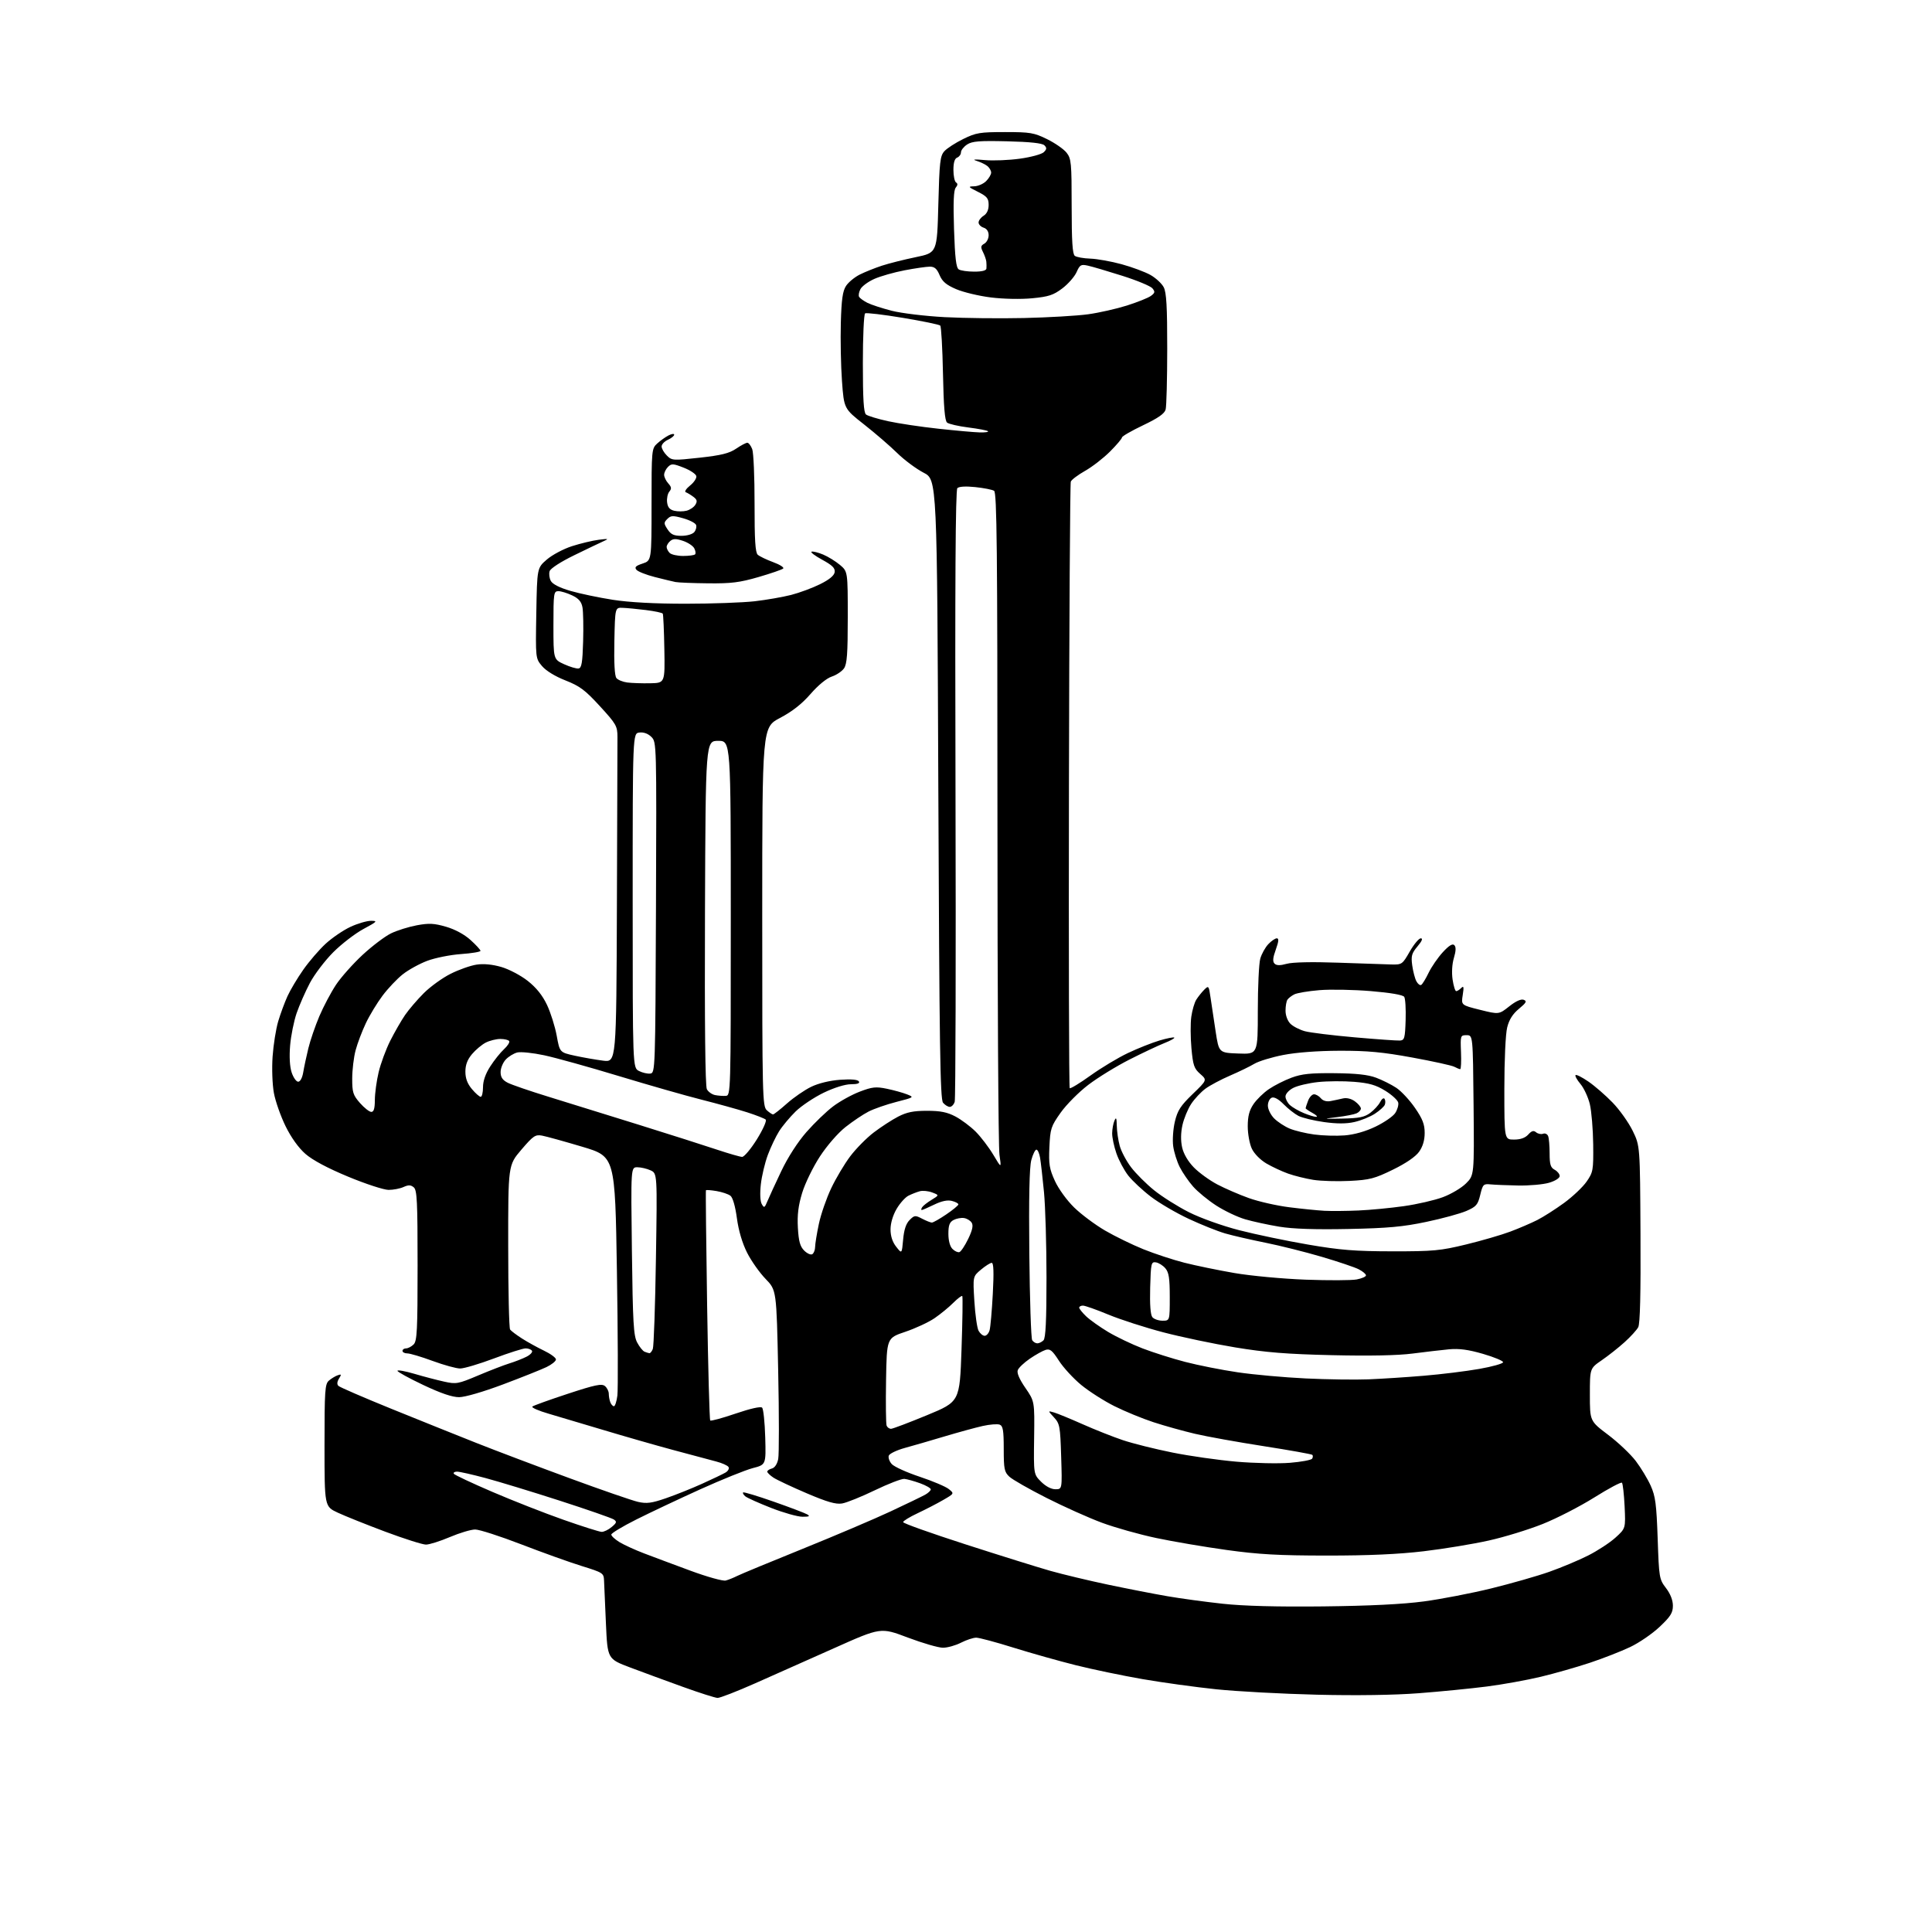 <?xml version="1.0" encoding="UTF-8" standalone="no"?>
<svg 
  version="1.1" 
  xmlns="http://www.w3.org/2000/svg" 
  xmlns:xlink="http://www.w3.org/1999/xlink" 
  xmlns:svg="http://www.w3.org/2000/svg"
  xmlns:rdf="http://www.w3.org/1999/02/22-rdf-syntax-ns#"
  xmlns:cc="http://creativecommons.org/ns#"
  xmlns:dc="http://purl.org/dc/elements/1.1/"
  viewBox="0 0 768 768"
  width="768"
  height="768"
>
<style>svg {background-color: white; }</style>"
<path stroke="none" fill="black" fill-rule="evenodd" d="M285.24,674.95C284.28,674.92 278.10,672.95 271.50,670.57C264.90,668.19 255.45,664.72 250.50,662.85C241.50,659.45 241.50,659.45 240.87,645.47C240.53,637.79 240.19,630.09 240.12,628.37C240.00,625.33 239.75,625.16 231.25,622.52C226.44,621.03 215.62,617.15 207.20,613.90C198.79,610.66 190.55,608.00 188.90,608.00C187.24,608.00 182.72,609.35 178.84,611.00C174.96,612.65 170.68,614.00 169.32,614.00C167.97,614.00 160.70,611.69 153.18,608.88C145.66,606.06 137.14,602.65 134.25,601.30C129.00,598.85 129.00,598.85 129.00,574.58C129.00,552.71 129.17,550.16 130.75,548.81C131.71,547.98 133.28,547.03 134.24,546.69C135.73,546.16 135.80,546.34 134.76,548.01C133.98,549.27 133.89,550.29 134.53,550.91C135.06,551.44 144.50,555.52 155.50,559.99C166.50,564.45 181.80,570.60 189.50,573.65C197.20,576.70 213.85,582.99 226.50,587.64C239.15,592.29 251.36,596.51 253.64,597.02C257.03,597.79 259.00,597.54 264.64,595.60C268.41,594.30 274.88,591.72 279.00,589.86C283.12,588.00 287.35,585.98 288.39,585.37C289.43,584.76 289.97,583.77 289.60,583.16C289.22,582.55 287.02,581.57 284.71,580.97C282.39,580.38 274.65,578.31 267.50,576.37C260.35,574.44 247.97,570.89 240.00,568.49C232.03,566.09 222.18,563.16 218.13,561.98C214.07,560.81 211.15,559.52 211.63,559.12C212.11,558.72 218.45,556.44 225.72,554.05C236.64,550.46 239.21,549.93 240.47,550.98C241.31,551.67 242.00,553.05 242.00,554.04C242.00,555.03 242.27,556.55 242.61,557.42C242.94,558.29 243.59,559.00 244.05,559.00C244.50,559.00 245.12,557.09 245.42,554.75C245.71,552.41 245.63,530.08 245.23,505.13C244.50,459.75 244.50,459.75 231.50,455.86C224.35,453.73 217.15,451.73 215.50,451.43C212.80,450.93 211.98,451.49 207.25,457.02C202.00,463.17 202.00,463.17 202.02,495.34C202.02,513.03 202.36,527.95 202.77,528.51C203.17,529.06 205.30,530.67 207.50,532.08C209.70,533.48 213.64,535.66 216.25,536.91C218.86,538.16 221.00,539.73 221.00,540.40C221.00,541.08 219.31,542.44 217.25,543.43C215.19,544.42 207.43,547.52 200.00,550.31C192.09,553.28 184.84,555.39 182.50,555.40C179.77,555.40 175.24,553.86 168.25,550.55C162.61,547.88 158.00,545.35 158.00,544.92C158.00,544.49 161.04,545.03 164.75,546.12C168.46,547.22 173.78,548.61 176.57,549.22C181.36,550.28 182.09,550.14 190.07,546.77C194.71,544.81 200.30,542.65 202.50,541.97C204.70,541.29 207.75,540.10 209.28,539.32C210.81,538.55 211.80,537.48 211.47,536.96C211.15,536.43 210.01,536.00 208.95,536.00C207.89,536.00 202.23,537.80 196.38,540.00C190.52,542.20 184.47,544.00 182.93,544.00C181.39,544.00 176.48,542.65 172.00,541.00C167.52,539.35 162.99,538.00 161.93,538.00C160.87,538.00 160.00,537.55 160.00,537.00C160.00,536.45 160.64,536.00 161.43,536.00C162.21,536.00 163.56,535.29 164.43,534.43C165.79,533.07 166.00,528.81 166.00,503.05C166.00,477.52 165.78,473.06 164.47,471.98C163.29,471.00 162.37,470.97 160.42,471.85C159.04,472.48 156.36,473.00 154.48,473.00C152.59,473.00 145.36,470.64 138.40,467.75C130.20,464.35 124.23,461.16 121.40,458.68C118.67,456.29 115.73,452.19 113.52,447.68C111.58,443.73 109.49,437.80 108.88,434.50C108.26,431.13 108.03,424.77 108.36,420.00C108.69,415.32 109.69,409.02 110.59,406.00C111.49,402.98 113.15,398.48 114.28,396.00C115.41,393.52 118.23,388.79 120.55,385.49C122.87,382.18 126.87,377.53 129.44,375.16C132.01,372.80 136.45,369.77 139.31,368.44C142.16,367.11 145.85,366.03 147.50,366.04C150.22,366.05 149.95,366.35 144.50,369.28C141.21,371.05 135.81,375.20 132.50,378.50C129.20,381.80 125.02,387.30 123.20,390.72C121.39,394.15 119.02,399.55 117.92,402.72C116.83,405.90 115.66,411.69 115.33,415.58C114.96,420.05 115.18,424.02 115.94,426.33C116.61,428.35 117.77,430.00 118.53,430.00C119.35,430.00 120.17,428.46 120.54,426.25C120.88,424.19 121.80,419.91 122.57,416.73C123.34,413.56 125.31,407.81 126.95,403.95C128.60,400.09 131.57,394.47 133.56,391.47C135.55,388.47 140.32,383.12 144.14,379.57C147.97,376.03 153.06,372.18 155.46,371.02C157.85,369.86 162.45,368.42 165.68,367.82C170.55,366.92 172.55,367.02 177.32,368.40C180.89,369.44 184.59,371.44 187.04,373.66C189.22,375.62 191.00,377.57 191.00,377.97C191.00,378.38 187.51,378.96 183.25,379.26C178.99,379.56 172.96,380.77 169.84,381.94C166.73,383.11 162.35,385.53 160.10,387.31C157.84,389.09 154.23,392.91 152.07,395.79C149.91,398.67 146.91,403.60 145.42,406.76C143.92,409.92 142.09,414.75 141.36,417.50C140.62,420.25 140.02,425.30 140.01,428.72C140.00,434.25 140.34,435.32 143.10,438.47C144.81,440.41 146.84,442.00 147.60,442.00C148.60,442.00 149.00,440.64 149.01,437.25C149.02,434.64 149.69,429.68 150.51,426.24C151.32,422.80 153.40,417.17 155.12,413.74C156.85,410.31 159.50,405.70 161.01,403.50C162.52,401.30 165.88,397.37 168.49,394.77C171.09,392.18 175.89,388.71 179.16,387.08C182.43,385.44 187.06,383.81 189.46,383.45C192.29,383.03 195.73,383.36 199.32,384.40C202.37,385.29 207.05,387.76 209.82,389.95C213.20,392.62 215.66,395.69 217.45,399.48C218.90,402.55 220.63,408.06 221.30,411.71C222.50,418.34 222.50,418.34 228.50,419.66C231.80,420.38 236.86,421.26 239.75,421.63C245.00,422.28 245.00,422.28 245.23,359.89C245.36,325.58 245.46,295.43 245.45,292.91C245.43,288.63 244.96,287.80 238.47,280.72C232.58,274.29 230.47,272.72 224.78,270.48C220.67,268.87 217.04,266.64 215.46,264.77C212.88,261.70 212.88,261.70 213.19,243.73C213.50,225.77 213.50,225.77 217.37,222.43C219.49,220.59 223.99,218.20 227.37,217.11C230.74,216.03 235.53,214.88 238.00,214.57C241.85,214.08 242.14,214.16 240.00,215.10C238.62,215.71 233.35,218.23 228.29,220.70C222.84,223.36 218.83,225.96 218.48,227.06C218.16,228.09 218.37,229.82 218.96,230.92C219.65,232.21 222.44,233.63 226.76,234.89C230.47,235.97 238.05,237.56 243.62,238.43C250.18,239.45 260.37,240.00 272.62,239.99C283.00,239.99 295.32,239.54 300.00,239.01C304.68,238.47 311.20,237.33 314.50,236.49C317.80,235.64 322.98,233.72 326.00,232.22C329.66,230.41 331.60,228.81 331.80,227.43C332.02,225.84 330.88,224.71 326.83,222.50C323.94,220.93 322.04,219.49 322.61,219.30C323.18,219.11 325.24,219.62 327.20,220.44C329.16,221.26 332.16,223.11 333.88,224.55C337.00,227.18 337.00,227.18 337.00,245.37C337.00,259.93 336.70,263.98 335.50,265.70C334.67,266.88 332.47,268.35 330.61,268.96C328.58,269.63 325.22,272.39 322.19,275.88C318.73,279.85 314.92,282.84 310.07,285.39C303.00,289.11 303.00,289.11 303.00,364.40C303.00,436.07 303.09,439.77 304.83,441.35C305.83,442.26 306.94,443.00 307.30,443.00C307.65,443.00 310.13,441.05 312.82,438.66C315.51,436.27 319.84,433.29 322.46,432.02C325.38,430.61 329.82,429.53 333.97,429.23C338.39,428.92 340.97,429.14 341.42,429.88C341.89,430.63 340.87,431.00 338.28,431.00C335.98,431.00 331.65,432.34 327.47,434.35C323.64,436.20 318.60,439.56 316.28,441.82C313.97,444.08 311.00,447.63 309.69,449.72C308.38,451.80 306.37,456.03 305.22,459.11C304.07,462.20 302.82,467.44 302.45,470.75C302.04,474.36 302.18,477.50 302.80,478.61C303.74,480.29 303.95,480.19 305.07,477.48C305.75,475.84 308.23,470.45 310.59,465.50C313.20,460.02 317.11,453.96 320.58,450.00C323.72,446.43 328.47,441.84 331.15,439.82C333.83,437.79 338.60,435.15 341.76,433.95C346.71,432.06 348.19,431.90 352.50,432.79C355.25,433.36 358.85,434.35 360.50,435.00C363.47,436.17 363.43,436.20 356.35,438.02C352.41,439.03 347.43,440.76 345.28,441.86C343.12,442.96 339.00,445.73 336.11,448.01C333.09,450.39 328.75,455.39 325.91,459.74C323.19,463.91 320.02,470.41 318.87,474.20C317.34,479.25 316.88,482.94 317.17,488.05C317.48,493.46 318.04,495.48 319.68,497.13C320.85,498.29 322.29,498.94 322.90,498.56C323.50,498.19 324.01,496.90 324.02,495.69C324.03,494.49 324.70,490.36 325.51,486.53C326.32,482.69 328.53,476.31 330.42,472.34C332.30,468.37 335.71,462.65 337.99,459.63C340.27,456.61 344.47,452.36 347.32,450.18C350.17,448.01 354.52,445.18 357.00,443.89C360.46,442.10 363.12,441.56 368.50,441.56C373.84,441.56 376.52,442.10 379.79,443.82C382.15,445.07 385.78,447.78 387.85,449.85C389.92,451.92 393.07,456.06 394.86,459.05C398.10,464.50 398.10,464.50 397.30,459.00C396.86,455.98 396.50,395.55 396.50,324.72C396.50,217.94 396.27,195.79 395.16,195.10C394.42,194.64 391.07,193.98 387.71,193.63C383.91,193.23 381.21,193.39 380.56,194.05C379.82,194.78 379.60,231.97 379.83,315.52C380.01,381.75 379.86,436.85 379.51,437.97C379.16,439.09 378.28,440.00 377.56,440.00C376.83,440.00 375.63,439.26 374.87,438.35C373.73,436.97 373.42,415.93 373.00,313.68C372.50,190.66 372.50,190.66 367.14,187.90C364.20,186.37 359.47,182.86 356.64,180.08C353.81,177.30 347.90,172.20 343.50,168.74C335.50,162.46 335.50,162.46 334.70,151.48C334.26,145.44 334.06,135.05 334.24,128.39C334.50,119.04 334.97,115.69 336.31,113.66C337.25,112.21 339.71,110.18 341.76,109.15C343.82,108.12 347.77,106.53 350.55,105.62C353.33,104.71 359.41,103.18 364.05,102.22C372.50,100.47 372.50,100.47 373.00,81.34C373.44,64.33 373.71,61.97 375.41,60.10C376.46,58.94 379.83,56.76 382.91,55.25C387.98,52.76 389.53,52.50 399.50,52.50C409.53,52.50 411.00,52.75 416.23,55.31C419.38,56.86 422.86,59.28 423.98,60.70C425.84,63.07 426.00,64.71 426.00,82.01C426.00,95.83 426.33,101.00 427.25,101.70C427.94,102.22 430.71,102.72 433.42,102.81C436.12,102.90 441.73,103.90 445.88,105.04C450.03,106.18 455.17,108.09 457.31,109.29C459.45,110.50 461.83,112.70 462.60,114.19C463.68,116.27 464.00,121.93 463.99,138.70C463.98,150.69 463.70,161.53 463.36,162.78C462.92,164.43 460.43,166.17 454.38,169.06C449.77,171.26 446.00,173.43 446.00,173.90C446.00,174.36 443.86,176.88 441.25,179.50C438.64,182.11 434.18,185.57 431.34,187.17C428.50,188.78 425.95,190.70 425.66,191.45C425.37,192.19 425.04,246.63 424.92,312.42C424.80,378.21 424.94,432.27 425.23,432.56C425.52,432.85 429.24,430.59 433.50,427.53C437.76,424.48 444.45,420.45 448.37,418.60C452.29,416.74 457.94,414.50 460.92,413.61C463.90,412.73 466.54,412.21 466.79,412.46C467.05,412.71 465.28,413.69 462.87,414.64C460.47,415.59 454.22,418.53 449.00,421.18C443.77,423.83 436.39,428.36 432.61,431.25C428.82,434.14 423.88,439.12 421.62,442.31C417.78,447.74 417.49,448.65 417.15,456.00C416.84,462.78 417.15,464.64 419.35,469.46C420.79,472.61 424.13,477.21 427.01,480.01C429.81,482.74 435.32,486.85 439.24,489.14C443.17,491.43 450.04,494.78 454.51,496.59C458.98,498.39 466.29,500.80 470.77,501.94C475.24,503.08 484.21,504.93 490.70,506.05C497.21,507.17 509.91,508.35 519.05,508.69C528.15,509.02 537.26,508.99 539.30,508.60C541.33,508.22 543.00,507.49 543.00,506.98C543.00,506.47 541.72,505.39 540.15,504.58C538.58,503.76 531.94,501.53 525.40,499.60C518.85,497.67 508.77,495.15 503.00,493.99C497.23,492.83 490.04,491.18 487.03,490.31C484.02,489.44 477.50,486.83 472.53,484.51C467.56,482.19 460.80,478.23 457.50,475.71C454.20,473.19 450.16,469.42 448.51,467.32C446.87,465.23 444.75,461.26 443.80,458.51C442.84,455.75 442.08,452.15 442.10,450.50C442.12,448.85 442.53,446.60 443.00,445.50C443.68,443.92 443.88,444.35 443.94,447.50C443.98,449.70 444.50,453.30 445.11,455.50C445.71,457.70 447.74,461.53 449.62,464.00C451.50,466.48 455.61,470.59 458.77,473.14C461.92,475.69 468.16,479.62 472.63,481.88C477.27,484.21 485.85,487.29 492.62,489.03C499.15,490.71 511.46,493.28 519.99,494.74C532.79,496.94 538.65,497.40 553.50,497.42C569.77,497.44 572.58,497.18 582.81,494.69C589.02,493.18 596.93,490.88 600.37,489.58C603.82,488.29 608.63,486.22 611.07,484.99C613.51,483.75 618.31,480.69 621.75,478.18C625.18,475.67 629.22,471.85 630.71,469.69C633.29,465.97 633.43,465.19 633.32,454.89C633.25,448.90 632.65,441.73 631.99,438.95C631.32,436.16 629.64,432.54 628.26,430.90C626.88,429.26 626.00,427.67 626.31,427.36C626.61,427.06 628.93,428.23 631.46,429.97C633.98,431.71 638.31,435.47 641.06,438.32C643.82,441.17 647.39,446.20 649.01,449.50C651.94,455.50 651.94,455.50 652.12,490.53C652.25,514.21 651.96,526.22 651.22,527.59C650.62,528.71 648.17,531.40 645.77,533.56C643.37,535.73 639.29,538.95 636.70,540.73C632.00,543.96 632.00,543.96 632.00,554.42C632.00,564.89 632.00,564.89 639.25,570.36C643.24,573.37 648.18,578.05 650.24,580.76C652.29,583.46 654.97,587.89 656.18,590.59C658.06,594.77 658.47,597.90 658.95,611.58C659.48,627.19 659.58,627.77 662.25,631.27C664.01,633.57 665.00,636.10 665.00,638.29C665.00,641.12 664.09,642.57 659.73,646.69C656.83,649.44 651.54,653.06 647.98,654.74C644.42,656.43 637.23,659.24 632.00,660.98C626.77,662.72 618.00,665.22 612.50,666.54C607.00,667.86 597.33,669.61 591.00,670.42C584.67,671.23 572.52,672.43 564.00,673.08C554.26,673.83 539.20,674.05 523.50,673.67C509.75,673.34 491.75,672.37 483.50,671.52C475.25,670.66 462.04,668.84 454.16,667.47C446.27,666.10 434.34,663.62 427.66,661.95C420.97,660.28 409.81,657.13 402.85,654.96C395.89,652.78 389.23,651.00 388.06,651.00C386.88,651.00 384.16,651.90 382.00,653.00C379.84,654.10 376.62,655.00 374.83,655.00C373.05,655.00 366.76,653.18 360.85,650.95C350.12,646.89 350.12,646.89 331.81,655.07C321.74,659.56 307.53,665.89 300.24,669.12C292.95,672.35 286.20,674.98 285.24,674.95zM526.00,638.57C544.39,638.36 557.64,637.71 566.00,636.59C572.88,635.67 584.96,633.34 592.86,631.40C600.75,629.46 611.10,626.50 615.86,624.82C620.61,623.14 627.55,620.24 631.27,618.36C635.00,616.48 639.89,613.29 642.14,611.26C646.22,607.57 646.22,607.57 645.81,598.81C645.57,593.99 645.10,589.77 644.75,589.41C644.39,589.06 639.47,591.68 633.80,595.24C628.14,598.79 618.91,603.54 613.29,605.79C607.68,608.04 598.01,611.01 591.79,612.39C585.58,613.78 573.98,615.69 566.00,616.64C555.99,617.83 544.07,618.37 527.50,618.36C508.26,618.35 500.35,617.91 487.61,616.14C478.87,614.93 466.27,612.79 459.61,611.38C452.95,609.98 443.23,607.24 438.00,605.30C432.77,603.36 422.87,598.92 415.99,595.43C409.11,591.95 402.47,588.16 401.24,587.01C399.24,585.15 399.00,583.96 399.00,575.93C399.00,568.60 398.70,566.82 397.39,566.32C396.51,565.98 393.47,566.22 390.64,566.85C387.82,567.48 381.00,569.35 375.50,570.99C370.00,572.64 362.88,574.71 359.68,575.58C356.49,576.46 353.62,577.83 353.31,578.63C353.01,579.42 353.54,580.94 354.49,581.99C355.45,583.05 360.45,585.32 365.60,587.03C370.75,588.75 375.96,590.95 377.16,591.93C379.36,593.71 379.36,593.71 374.93,596.27C372.49,597.69 367.91,600.05 364.75,601.54C361.59,603.02 359.00,604.61 359.00,605.07C359.00,605.54 370.14,609.50 383.75,613.89C397.36,618.28 412.55,623.02 417.50,624.43C422.45,625.83 432.80,628.31 440.50,629.93C448.20,631.55 458.77,633.61 464.00,634.51C469.23,635.42 479.12,636.76 486.00,637.51C494.36,638.42 507.60,638.77 526.00,638.57zM288.50,628.28C289.60,627.99 291.62,627.18 293.00,626.48C294.38,625.78 306.07,620.93 319.00,615.71C331.93,610.48 347.68,603.78 354.00,600.82C360.32,597.86 366.51,594.87 367.75,594.18C368.99,593.49 370.00,592.53 370.00,592.05C370.00,591.56 368.09,590.47 365.75,589.62C363.41,588.77 360.60,587.99 359.50,587.88C358.40,587.78 353.11,589.82 347.75,592.41C342.39,595.00 336.53,597.36 334.72,597.66C332.24,598.06 328.79,597.06 320.70,593.61C314.80,591.09 308.85,588.29 307.48,587.40C306.12,586.50 305.00,585.42 305.00,585.00C305.00,584.58 305.83,584.02 306.85,583.75C307.97,583.46 308.96,581.97 309.35,579.99C309.71,578.19 309.71,562.34 309.34,544.78C308.67,512.85 308.67,512.85 304.33,508.38C301.94,505.91 298.63,501.23 296.98,497.96C295.07,494.17 293.60,489.22 292.93,484.26C292.29,479.51 291.29,476.04 290.35,475.32C289.50,474.67 287.03,473.84 284.84,473.47C282.65,473.10 280.76,472.96 280.62,473.15C280.49,473.34 280.70,493.89 281.09,518.81C281.48,543.74 282.03,564.37 282.33,564.66C282.62,564.95 287.17,563.72 292.45,561.91C298.35,559.90 302.39,559.00 302.96,559.57C303.46,560.08 304.02,565.39 304.19,571.37C304.50,582.24 304.50,582.24 299.23,583.60C296.33,584.36 286.96,588.14 278.42,592.00C269.88,595.87 258.41,601.28 252.94,604.03C247.47,606.77 243.00,609.47 243.00,610.02C243.00,610.58 244.46,611.92 246.25,613.02C248.04,614.11 252.43,616.12 256.00,617.48C259.57,618.85 267.90,621.95 274.50,624.39C281.13,626.84 287.39,628.58 288.50,628.28zM239.14,608.94C240.04,608.98 241.84,608.11 243.14,607.02C245.16,605.33 245.28,604.89 244.00,604.02C243.18,603.46 233.50,600.09 222.50,596.54C211.50,592.99 198.22,588.95 193.00,587.55C187.78,586.15 182.69,585.00 181.69,585.00C180.70,585.00 180.12,585.38 180.40,585.84C180.69,586.31 187.58,589.55 195.71,593.04C203.85,596.54 216.57,601.53 224.00,604.14C231.43,606.75 238.24,608.91 239.14,608.94zM319.00,602.93C317.07,602.93 311.48,601.35 306.56,599.43C301.64,597.50 297.02,595.43 296.28,594.82C295.55,594.21 295.15,593.51 295.40,593.27C295.64,593.02 301.11,594.67 307.55,596.93C313.99,599.19 319.99,601.47 320.88,601.99C322.12,602.72 321.68,602.94 319.00,602.93zM419.54,592.00C422.24,592.00 422.24,592.00 421.83,579.04C421.46,566.94 421.27,565.91 418.96,563.42C416.50,560.75 416.50,560.75 419.00,561.48C420.38,561.88 425.47,563.98 430.32,566.13C435.17,568.29 442.38,571.15 446.34,572.48C450.30,573.81 459.16,576.02 466.02,577.40C472.88,578.79 484.35,580.42 491.50,581.04C498.65,581.65 508.21,581.86 512.75,581.49C517.28,581.12 521.26,580.38 521.60,579.84C521.93,579.31 521.96,578.63 521.67,578.33C521.37,578.04 512.66,576.48 502.32,574.87C491.97,573.26 479.68,571.05 475.00,569.95C470.32,568.85 462.90,566.78 458.50,565.34C454.10,563.90 447.12,561.03 443.00,558.97C438.88,556.91 432.94,553.12 429.80,550.54C426.67,547.96 422.68,543.62 420.93,540.89C418.30,536.80 417.39,536.06 415.63,536.61C414.46,536.97 411.64,538.55 409.37,540.10C407.10,541.66 404.94,543.70 404.58,544.65C404.15,545.77 405.21,548.23 407.60,551.71C411.28,557.06 411.28,557.06 411.08,571.55C410.88,586.04 410.88,586.04 413.86,589.02C415.70,590.85 417.88,592.00 419.54,592.00zM354.22,567.97C354.92,567.95 361.35,565.51 368.50,562.56C381.50,557.19 381.50,557.19 382.22,536.40C382.62,524.97 382.75,515.42 382.52,515.19C382.28,514.95 380.68,516.17 378.95,517.89C377.23,519.62 373.89,522.36 371.53,523.98C369.18,525.60 363.93,528.04 359.87,529.41C352.50,531.89 352.50,531.89 352.22,548.66C352.07,557.88 352.17,566.01 352.44,566.71C352.72,567.42 353.51,567.98 354.22,567.97zM544.00,548.31C549.23,548.10 559.12,547.46 566.00,546.88C572.88,546.31 582.77,545.09 588.00,544.17C593.23,543.25 597.50,542.05 597.50,541.50C597.50,540.95 593.90,539.46 589.50,538.18C583.66,536.48 580.01,536.00 576.00,536.37C572.98,536.66 566.45,537.42 561.50,538.06C555.66,538.82 544.43,539.05 529.50,538.70C511.44,538.28 503.17,537.62 491.00,535.61C482.48,534.20 469.61,531.50 462.40,529.61C455.20,527.72 445.41,524.56 440.64,522.59C435.88,520.61 431.31,519.00 430.49,519.00C429.67,519.00 429.00,519.37 429.00,519.81C429.00,520.26 430.24,521.80 431.75,523.25C433.26,524.69 437.18,527.47 440.45,529.44C443.72,531.40 449.87,534.35 454.12,535.99C458.37,537.63 466.05,540.06 471.18,541.39C476.30,542.72 485.68,544.58 492.00,545.51C498.32,546.45 510.48,547.54 519.00,547.95C527.52,548.36 538.77,548.52 544.00,548.31zM258.14,537.92C258.50,537.96 259.11,537.21 259.50,536.25C259.89,535.29 260.45,519.19 260.74,500.47C261.28,466.45 261.28,466.45 258.59,465.22C257.12,464.55 254.75,464.00 253.34,464.00C250.77,464.00 250.77,464.00 251.19,497.25C251.55,525.90 251.84,530.94 253.28,533.66C254.20,535.40 255.53,537.05 256.23,537.33C256.93,537.61 257.79,537.88 258.14,537.92zM412.36,534.00C413.04,534.00 414.14,533.46 414.80,532.80C415.67,531.93 416.00,525.00 416.00,507.91C416.00,494.87 415.55,479.55 415.00,473.86C414.45,468.16 413.75,462.04 413.45,460.25C413.15,458.46 412.50,457.00 411.99,457.00C411.49,457.00 410.57,458.87 409.96,461.16C409.20,463.95 408.95,476.13 409.17,498.41C409.35,516.61 409.86,532.06 410.31,532.75C410.75,533.44 411.68,534.00 412.36,534.00zM391.42,531.00C392.16,531.00 393.05,529.99 393.39,528.75C393.73,527.51 394.30,520.99 394.66,514.25C395.11,505.76 394.98,502.00 394.23,502.00C393.64,502.00 391.71,503.22 389.94,504.71C386.72,507.41 386.72,507.41 387.32,517.19C387.65,522.57 388.40,527.88 388.99,528.99C389.59,530.09 390.68,531.00 391.42,531.00zM462.12,525.00C465.00,525.00 465.00,525.00 465.00,515.61C465.00,508.12 464.65,505.81 463.25,504.17C462.29,503.04 460.60,501.98 459.50,501.81C457.62,501.52 457.48,502.14 457.21,511.85C457.03,518.63 457.33,522.69 458.09,523.60C458.72,524.37 460.54,525.00 462.12,525.00zM359.01,492.75C359.36,488.81 360.16,486.40 361.58,484.98C363.49,483.06 363.83,483.03 366.56,484.46C368.18,485.30 369.92,485.99 370.43,485.99C370.94,486.00 373.52,484.54 376.15,482.75C378.79,480.96 380.96,479.17 380.97,478.77C380.99,478.37 379.82,477.74 378.38,477.38C376.63,476.94 374.29,477.43 371.35,478.86C368.93,480.04 366.71,481.00 366.41,481.00C366.12,481.00 366.18,480.51 366.55,479.92C366.92,479.32 368.60,478.00 370.30,476.97C373.38,475.09 373.38,475.09 370.56,474.02C369.00,473.43 366.78,473.21 365.62,473.54C364.45,473.86 362.45,474.64 361.17,475.28C359.88,475.91 357.75,478.28 356.42,480.55C354.94,483.07 354.00,486.25 354.00,488.70C354.00,491.36 354.76,493.71 356.25,495.60C358.50,498.47 358.50,498.47 359.01,492.75zM381.37,497.74C381.99,497.55 383.56,495.19 384.87,492.49C386.55,489.01 386.95,487.14 386.26,486.04C385.73,485.19 384.35,484.36 383.20,484.19C382.05,484.02 380.18,484.37 379.05,484.97C377.46,485.82 377.00,487.06 377.00,490.46C377.00,493.18 377.62,495.48 378.62,496.47C379.50,497.36 380.74,497.93 381.37,497.74zM536.00,488.54C522.81,488.81 513.91,488.51 508.50,487.62C504.10,486.89 498.00,485.57 494.95,484.68C491.90,483.79 486.73,481.33 483.45,479.21C480.18,477.09 476.04,473.69 474.26,471.65C472.47,469.61 470.10,466.16 468.99,463.98C467.87,461.79 466.69,458.02 466.36,455.60C466.03,453.18 466.33,448.79 467.03,445.85C468.09,441.41 469.30,439.55 474.09,434.92C479.88,429.34 479.88,429.34 477.10,426.90C474.66,424.76 474.23,423.48 473.61,416.65C473.22,412.35 473.20,406.74 473.56,404.17C473.92,401.60 474.81,398.55 475.54,397.39C476.27,396.23 477.68,394.46 478.68,393.45C480.44,391.69 480.52,391.79 481.21,396.56C481.61,399.28 482.51,405.32 483.23,410.00C484.53,418.50 484.53,418.50 492.26,418.79C500.00,419.08 500.00,419.08 500.00,401.79C500.00,392.27 500.44,382.96 500.98,381.08C501.51,379.21 502.94,376.63 504.15,375.34C505.36,374.05 506.89,373.00 507.55,373.00C508.43,373.00 508.32,374.21 507.15,377.47C505.97,380.75 505.83,382.23 506.65,383.05C507.44,383.84 508.83,383.86 511.51,383.12C513.83,382.48 521.60,382.31 531.88,382.68C541.02,383.00 550.50,383.32 552.95,383.39C557.30,383.50 557.46,383.39 560.40,378.25C562.06,375.36 564.03,373.00 564.79,373.00C565.70,373.00 565.25,374.11 563.48,376.20C561.16,378.96 560.87,380.01 561.38,383.75C561.71,386.13 562.45,388.98 563.04,390.07C563.62,391.16 564.49,391.82 564.96,391.52C565.44,391.23 566.76,389.06 567.90,386.70C569.04,384.34 571.57,380.67 573.52,378.54C575.98,375.86 577.39,374.99 578.11,375.71C578.83,376.43 578.78,377.99 577.95,380.78C577.22,383.20 577.02,386.64 577.43,389.40C577.81,391.93 578.45,394.00 578.86,394.00C579.27,394.00 580.16,393.44 580.85,392.75C581.85,391.75 581.97,392.30 581.46,395.53C580.82,399.55 580.82,399.55 588.33,401.42C595.84,403.29 595.84,403.29 599.94,400.05C602.55,397.98 604.64,397.03 605.70,397.44C607.07,397.96 606.73,398.59 603.81,401.01C601.34,403.04 599.91,405.31 599.13,408.41C598.48,410.99 598.00,421.38 598.00,432.94C598.00,453.00 598.00,453.00 601.85,453.00C604.42,453.00 606.29,452.34 607.50,451.00C608.87,449.49 609.63,449.28 610.64,450.12C611.37,450.72 612.62,450.98 613.40,450.68C614.19,450.37 615.10,450.81 615.42,451.64C615.74,452.48 616.00,455.59 616.00,458.55C616.00,462.91 616.38,464.13 618.00,465.00C619.10,465.59 620.00,466.71 620.00,467.50C620.00,468.31 618.18,469.46 615.75,470.17C613.41,470.85 607.90,471.34 603.50,471.26C599.10,471.18 594.15,470.97 592.50,470.81C589.70,470.52 589.43,470.80 588.42,474.97C587.47,478.92 586.84,479.66 582.94,481.36C580.51,482.42 573.35,484.38 567.01,485.71C557.72,487.67 551.73,488.22 536.00,488.54zM540.00,481.19C544.67,480.99 552.81,480.21 558.07,479.46C563.33,478.72 570.31,477.11 573.57,475.89C576.83,474.68 580.97,472.22 582.77,470.42C586.03,467.17 586.03,467.17 585.77,439.33C585.50,411.50 585.50,411.50 583.00,411.50C580.55,411.50 580.51,411.64 580.77,418.25C580.92,421.96 580.78,425.00 580.46,425.00C580.13,425.00 579.08,424.58 578.11,424.06C577.15,423.54 569.64,421.89 561.43,420.39C549.61,418.22 543.59,417.66 532.50,417.69C523.78,417.72 515.34,418.35 510.11,419.37C505.49,420.27 500.32,421.85 498.61,422.88C496.90,423.91 492.57,426.01 489.00,427.55C485.43,429.09 481.02,431.43 479.21,432.75C477.40,434.08 474.84,436.81 473.51,438.83C472.18,440.85 470.62,444.64 470.04,447.25C469.36,450.33 469.32,453.46 469.92,456.13C470.50,458.70 472.25,461.69 474.56,464.06C476.61,466.16 480.80,469.20 483.89,470.83C486.98,472.45 492.65,474.91 496.50,476.28C500.35,477.65 507.55,479.28 512.50,479.90C517.45,480.53 523.75,481.16 526.50,481.31C529.25,481.45 535.33,481.40 540.00,481.19zM536.50,469.43C531.55,469.68 525.02,469.48 522.00,469.00C518.98,468.51 514.49,467.40 512.03,466.52C509.58,465.65 505.70,463.84 503.41,462.50C501.01,461.09 498.57,458.62 497.63,456.63C496.73,454.74 496.00,450.74 496.00,447.75C496.00,443.74 496.60,441.41 498.26,438.94C499.51,437.09 502.28,434.38 504.43,432.93C506.58,431.47 510.62,429.42 513.42,428.39C517.44,426.89 521.01,426.52 530.50,426.61C539.06,426.69 543.79,427.20 547.00,428.40C549.48,429.32 553.09,431.13 555.04,432.42C556.99,433.70 560.33,437.29 562.46,440.38C565.51,444.80 566.33,446.93 566.33,450.36C566.33,453.26 565.59,455.77 564.11,457.84C562.72,459.80 558.87,462.44 553.70,464.96C546.42,468.52 544.49,469.03 536.50,469.43zM295.00,459.88C295.82,459.90 298.47,456.75 300.88,452.89C303.30,448.99 304.86,445.50 304.38,445.05C303.89,444.61 300.57,443.31 297.00,442.16C293.43,441.02 285.32,438.77 279.00,437.17C272.68,435.58 257.82,431.33 246.00,427.75C234.18,424.16 220.82,420.45 216.33,419.49C211.83,418.53 207.01,418.03 205.61,418.38C204.20,418.74 202.14,420.00 201.03,421.20C199.91,422.40 199.00,424.63 199.00,426.16C199.00,428.20 199.75,429.34 201.81,430.40C203.35,431.20 210.67,433.71 218.06,435.98C225.45,438.25 241.62,443.27 254.00,447.13C266.38,450.99 280.32,455.43 285.00,457.00C289.68,458.56 294.18,459.86 295.00,459.88zM534.50,451.34C538.33,451.04 542.77,449.78 546.78,447.86C550.23,446.20 553.75,443.78 554.61,442.47C555.47,441.17 556.01,439.31 555.83,438.34C555.64,437.37 553.34,435.25 550.71,433.62C546.94,431.29 544.31,430.54 538.29,430.04C534.09,429.70 527.62,429.74 523.92,430.14C520.21,430.54 515.78,431.58 514.09,432.46C512.35,433.35 511.00,434.85 511.00,435.87C511.00,436.87 511.80,438.42 512.79,439.31C513.77,440.20 516.23,441.62 518.25,442.46C520.28,443.31 522.51,443.98 523.22,443.96C523.92,443.94 523.26,443.25 521.75,442.43C520.24,441.61 519.00,440.75 519.00,440.53C519.00,440.31 519.44,438.98 519.98,437.57C520.51,436.15 521.58,435.00 522.35,435.00C523.12,435.00 524.35,435.71 525.07,436.59C525.89,437.58 527.34,437.99 528.94,437.69C530.35,437.42 532.56,436.95 533.86,436.64C535.29,436.30 537.15,436.75 538.58,437.79C539.88,438.73 540.95,440.01 540.97,440.64C540.99,441.27 540.21,442.14 539.25,442.57C538.29,443.00 534.80,443.68 531.50,444.08C525.69,444.79 525.76,444.81 533.68,444.65C540.25,444.52 542.42,444.08 544.68,442.40C546.23,441.25 548.01,439.30 548.64,438.07C549.26,436.83 550.05,436.27 550.39,436.82C550.73,437.37 550.77,438.42 550.48,439.16C550.19,439.90 548.40,441.51 546.51,442.74C544.61,443.97 540.96,445.45 538.40,446.02C535.17,446.75 531.44,446.75 526.32,446.04C522.25,445.47 517.67,444.36 516.15,443.58C514.62,442.79 511.97,440.70 510.25,438.94C508.29,436.94 506.53,435.97 505.56,436.34C504.70,436.67 504.00,438.10 504.00,439.51C504.00,440.93 505.13,443.22 506.51,444.60C507.89,445.98 510.66,447.80 512.66,448.63C514.67,449.47 519.05,450.53 522.40,450.98C525.76,451.44 531.20,451.60 534.50,451.34zM191.09,436.00C191.59,436.00 192.00,434.29 192.00,432.20C192.00,429.71 192.99,426.85 194.86,423.95C196.43,421.50 198.89,418.42 200.33,417.10C201.76,415.79 202.70,414.32 202.41,413.85C202.12,413.38 200.54,413.00 198.89,413.00C197.25,413.00 194.63,413.66 193.07,414.46C191.51,415.27 189.06,417.33 187.62,419.04C185.79,421.22 185.00,423.31 185.00,426.00C185.00,428.68 185.79,430.78 187.59,432.92C189.01,434.62 190.59,436.00 191.09,436.00zM288.50,435.63C290.48,435.50 290.50,434.79 290.50,365.00C290.50,294.50 290.50,294.50 285.50,294.50C280.50,294.50 280.50,294.50 280.24,362.80C280.08,407.14 280.34,431.76 280.99,432.98C281.54,434.02 283.01,435.06 284.25,435.31C285.49,435.56 287.40,435.70 288.50,435.63zM258.50,426.76C260.47,426.50 260.50,425.65 260.76,360.76C261.01,295.46 261.00,295.00 258.95,292.95C257.64,291.64 255.89,290.99 254.19,291.19C251.50,291.50 251.50,291.50 251.50,357.97C251.50,424.44 251.50,424.44 254.00,425.73C255.38,426.43 257.40,426.90 258.50,426.76zM556.50,413.63C558.30,413.51 558.53,412.70 558.76,405.50C558.90,401.10 558.65,396.94 558.20,396.26C557.69,395.48 552.73,394.63 544.94,393.98C538.10,393.41 528.90,393.24 524.50,393.60C520.10,393.96 515.60,394.72 514.50,395.28C513.40,395.84 512.17,396.79 511.77,397.40C511.36,398.00 511.02,399.96 511.02,401.75C511.01,403.65 511.81,405.81 512.95,406.95C514.02,408.02 516.62,409.36 518.73,409.93C520.84,410.50 529.75,411.59 538.53,412.36C547.32,413.13 555.40,413.71 556.50,413.63zM258.42,271.61C264.33,271.50 264.33,271.50 264.09,258.04C263.96,250.63 263.67,244.28 263.46,243.93C263.24,243.58 260.24,242.94 256.78,242.51C253.33,242.08 249.15,241.68 247.50,241.62C244.50,241.50 244.50,241.50 244.22,254.86C244.04,263.54 244.33,268.69 245.04,269.55C245.65,270.29 247.58,271.07 249.32,271.30C251.07,271.53 255.16,271.67 258.42,271.61zM230.00,265.73C231.20,265.53 231.56,263.37 231.80,254.99C231.97,249.22 231.85,243.12 231.54,241.43C231.12,239.17 230.05,237.92 227.45,236.68C225.52,235.76 223.05,235.00 221.97,235.00C220.11,235.00 220.00,235.74 220.00,248.55C220.00,262.10 220.00,262.10 224.25,264.04C226.59,265.11 229.18,265.87 230.00,265.73zM281.50,231.88C275.45,231.82 269.60,231.59 268.50,231.36C267.40,231.14 263.71,230.25 260.29,229.38C256.87,228.51 253.59,227.21 252.99,226.49C252.15,225.48 252.70,224.92 255.45,224.02C259.00,222.84 259.00,222.84 259.00,200.60C259.00,178.80 259.05,178.31 261.25,176.30C262.49,175.17 264.51,173.73 265.75,173.09C266.99,172.45 268.00,172.32 268.00,172.80C268.00,173.29 266.88,174.19 265.50,174.82C264.12,175.44 263.00,176.64 263.00,177.48C263.00,178.32 263.93,179.93 265.08,181.08C267.08,183.08 267.52,183.11 278.14,181.94C286.71,180.99 289.89,180.21 292.61,178.36C294.52,177.06 296.53,176.00 297.07,176.00C297.61,176.00 298.48,177.14 299.02,178.54C299.55,179.94 299.97,189.70 299.95,200.22C299.93,214.61 300.24,219.64 301.21,220.51C301.92,221.15 304.68,222.48 307.33,223.46C309.99,224.43 311.79,225.58 311.33,226.00C310.88,226.43 306.45,227.95 301.50,229.39C294.03,231.56 290.63,231.98 281.50,231.88zM271.53,221.00C273.81,221.00 275.95,220.72 276.30,220.37C276.65,220.02 276.50,218.93 275.97,217.95C275.45,216.96 273.42,215.63 271.47,214.99C268.73,214.08 267.59,214.09 266.46,215.03C265.66,215.70 265.00,216.77 265.00,217.42C265.00,218.07 265.54,219.14 266.20,219.80C266.86,220.46 269.26,221.00 271.53,221.00zM270.90,213.00C273.09,213.00 275.29,212.36 275.99,211.51C276.67,210.69 276.99,209.41 276.70,208.67C276.42,207.92 274.09,206.72 271.53,206.01C267.46,204.87 266.67,204.90 265.28,206.29C263.83,207.74 263.84,208.10 265.37,210.44C266.69,212.45 267.87,213.00 270.90,213.00zM272.92,203.02C274.26,202.68 275.83,201.61 276.42,200.64C277.27,199.26 277.09,198.58 275.61,197.48C274.57,196.70 273.22,195.89 272.61,195.67C272.00,195.45 272.76,194.26 274.30,193.02C275.84,191.79 276.97,190.10 276.80,189.27C276.64,188.44 274.38,186.93 271.79,185.91C267.55,184.25 266.93,184.22 265.54,185.60C264.69,186.45 264.00,187.86 264.00,188.74C264.00,189.62 264.74,191.16 265.64,192.15C266.94,193.59 267.03,194.26 266.07,195.42C265.40,196.22 265.00,198.13 265.18,199.65C265.41,201.64 266.20,202.59 268.00,203.03C269.38,203.37 271.59,203.36 272.92,203.02zM389.42,171.89C391.57,171.95 393.07,171.74 392.75,171.42C392.43,171.10 388.92,170.43 384.95,169.93C380.98,169.43 377.16,168.55 376.47,167.98C375.58,167.23 375.11,161.71 374.85,148.55C374.65,138.43 374.16,129.83 373.76,129.42C373.35,129.02 366.67,127.64 358.91,126.35C351.15,125.06 344.39,124.26 343.90,124.56C343.40,124.87 343.00,133.81 343.00,144.44C343.00,158.68 343.33,164.02 344.25,164.77C344.94,165.33 348.88,166.52 353.00,167.43C357.12,168.33 366.12,169.68 373.00,170.42C379.88,171.17 387.26,171.83 389.42,171.89zM407.10,126.42C416.77,126.20 428.23,125.53 432.55,124.93C436.88,124.33 443.82,122.76 447.98,121.45C452.13,120.13 456.41,118.42 457.48,117.64C459.14,116.43 459.23,115.98 458.09,114.60C457.35,113.72 451.97,111.48 446.12,109.63C440.28,107.78 434.13,105.96 432.45,105.60C429.70,104.99 429.25,105.25 427.95,108.19C427.15,109.98 424.61,112.88 422.29,114.64C418.74,117.32 416.86,117.94 410.29,118.57C405.78,119.00 398.86,118.86 393.88,118.24C389.13,117.65 382.92,116.16 380.08,114.94C376.13,113.24 374.58,111.92 373.50,109.36C372.45,106.84 371.49,106.00 369.64,106.00C368.28,106.00 363.76,106.65 359.59,107.45C355.42,108.25 350.02,109.78 347.59,110.86C345.16,111.93 342.66,113.76 342.04,114.93C341.42,116.09 341.18,117.49 341.52,118.03C341.85,118.57 343.34,119.63 344.81,120.38C346.29,121.13 350.65,122.55 354.50,123.54C358.35,124.52 367.80,125.66 375.50,126.07C383.20,126.48 397.42,126.64 407.10,126.42zM387.25,107.98C390.33,107.99 392.04,107.56 392.12,106.75C392.18,106.06 392.17,104.83 392.08,104.00C391.99,103.17 391.39,101.45 390.74,100.16C389.76,98.21 389.85,97.66 391.28,96.86C392.23,96.33 393.00,94.83 393.00,93.52C393.00,92.01 392.26,90.90 391.00,90.50C389.90,90.15 389.00,89.22 389.00,88.44C389.00,87.66 389.90,86.45 391.00,85.77C392.29,84.96 393.00,83.44 393.00,81.46C393.00,78.86 392.36,78.07 388.75,76.26C384.79,74.27 384.69,74.12 387.25,74.06C388.76,74.03 390.90,73.10 392.00,72.00C393.10,70.90 394.00,69.38 394.00,68.62C394.00,67.86 393.35,66.71 392.56,66.05C391.77,65.40 389.86,64.46 388.31,63.98C386.32,63.35 387.24,63.25 391.50,63.64C394.80,63.94 401.09,63.69 405.49,63.07C409.88,62.46 414.14,61.29 414.94,60.48C416.12,59.31 416.17,58.77 415.16,57.76C414.31,56.91 409.52,56.39 400.40,56.17C389.30,55.90 386.45,56.13 384.44,57.44C383.10,58.33 382.00,59.72 382.00,60.55C382.00,61.38 381.32,62.32 380.50,62.64C379.49,63.03 379.00,64.62 379.00,67.55C379.00,69.93 379.47,72.17 380.05,72.53C380.77,72.97 380.73,73.63 379.92,74.59C379.09,75.60 378.89,80.37 379.24,91.11C379.61,102.45 380.08,106.44 381.12,107.09C381.88,107.58 384.64,107.98 387.25,107.98z" />

</svg>